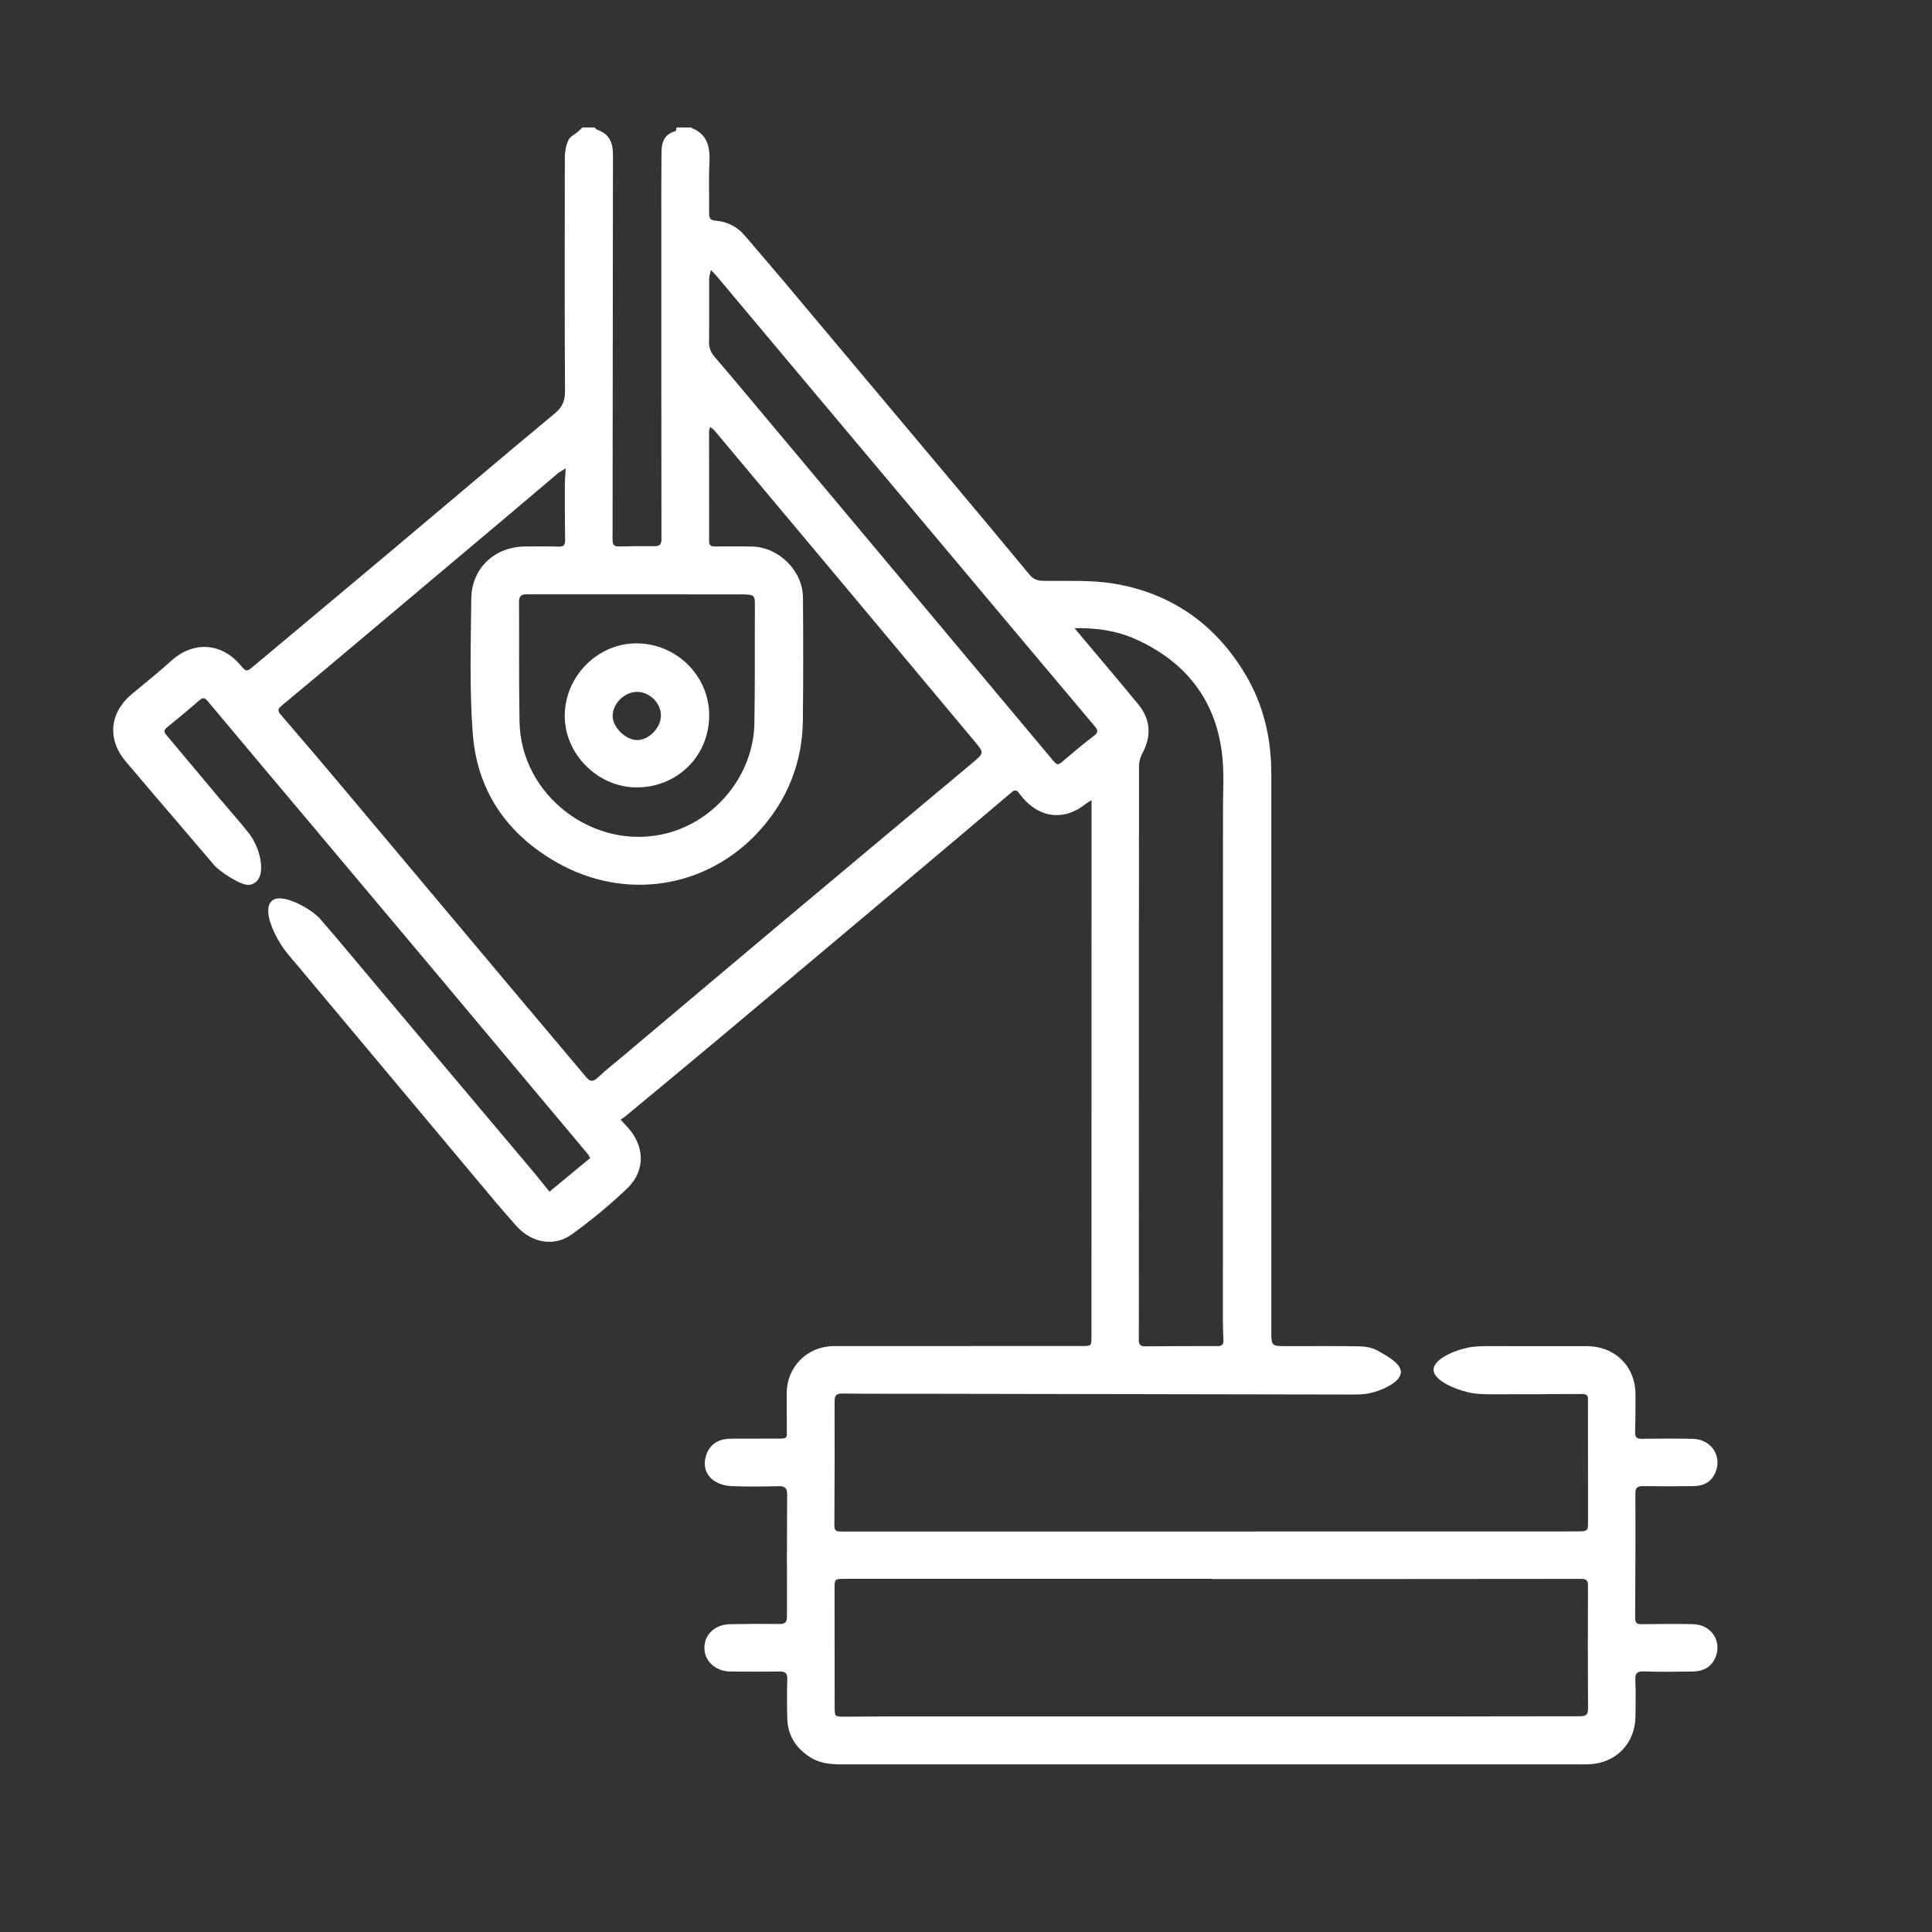 <svg xmlns="http://www.w3.org/2000/svg" xmlns:xlink="http://www.w3.org/1999/xlink" id="Camada_1" x="0px" y="0px" viewBox="0 0 1000 1000" style="enable-background:new 0 0 1000 1000;" xml:space="preserve"><rect x="0" y="0" width="1000" height="1000" fill="#333333" stroke="none"/><style type="text/css">	.st0{fill:#FFFFFF;}</style><path class="st0" d="M357.94,66c0.06,0.1,0.1,0.25,0.19,0.29c8.59,3.5,9.46,10.53,9.05,18.6c-0.43,8.45-0.03,16.94-0.14,25.41 c-0.03,2.4,0.45,3.66,3.18,3.88c6.1,0.5,11.28,3.05,15.31,7.78c7.01,8.24,14.1,16.42,21.06,24.71 c29.52,35.13,59.02,70.28,88.5,105.44c12.62,15.06,25.22,30.13,37.74,45.28c1.89,2.28,3.88,3.17,6.9,3.23 c12.33,0.23,24.88-0.53,36.95,1.49c29.69,4.97,52.44,21.01,67.92,46.94c9.46,15.84,13.44,33.17,13.44,51.56 c-0.04,96.03-0.01,192.06-0.01,288.09c0,7.99-0.02,8.04,7.96,8.06c12.59,0.04,25.19-0.16,37.78,0.11c3.27,0.07,6.92,0.8,9.69,2.42 c4.25,2.49,12.58,6.75,11.55,11.7c-1.05,5.07-10.59,8.96-15.82,10.1c-2.95,0.64-6.07,0.72-9.11,0.72 c-74.26-0.11-148.53-0.26-222.79-0.4c-13.77-0.03-27.54,0.06-41.3-0.12c-3.23-0.04-4.02,1.15-4.01,4.11 c0.05,21.42,0.03,42.84-0.11,64.25c-0.02,3.09,1.63,3.07,3.8,3.06c14.12-0.02,28.25,0.01,42.37,0.01 c110.16,0,220.32-0.01,330.49-0.02c2.94,0,5.88-0.03,8.83-0.07c4.28-0.06,4.6-0.37,4.6-4.67c0-19.54-0.01-39.07-0.02-58.61 c0-1.65-0.07-3.3,0-4.94c0.09-2.13-0.86-2.89-2.97-2.88c-15.88,0.1-31.77,0.16-47.66,0.16c-2.93,0-5.89-0.12-8.79-0.53 c-6.49-0.91-20.55-6-20.5-12.17c0.05-6.46,14.14-11.25,20.72-11.92c4.08-0.42,8.22-0.31,12.34-0.31 c15.42-0.02,30.83,0.04,46.25,0.03c14.63-0.01,25.19,10.45,25.2,25.07c0,6.47,0,12.95-0.2,19.41c-0.08,2.61,0.76,3.49,3.41,3.46 c8.82-0.12,17.66-0.17,26.48,0.02c9.4,0.2,15.17,8.73,11.78,17.16c-1.99,4.95-5.95,7.2-11.05,7.29c-8.82,0.15-17.65,0.16-26.48,0.02 c-3.01-0.05-4.03,0.8-4.01,3.98c0.1,21.42,0.02,42.83-0.11,64.25c-0.01,2.5,0.82,3.26,3.26,3.23c8.94-0.11,17.89-0.22,26.83-0.01 c9.53,0.23,15.18,9.2,11.27,17.66c-2.22,4.81-6.39,6.77-11.42,6.85c-8.47,0.13-16.95,0.24-25.42-0.05 c-3.73-0.13-4.58,1.13-4.42,4.61c0.29,6.11,0.1,12.24,0.08,18.36c-0.04,14.35-10.17,24.73-24.53,25.12 c-2.59,0.07-5.18,0.01-7.77,0.01c-126.4,0-252.81,0-379.21,0c-5.48,0-10.8-0.61-15.58-3.62c-7.38-4.65-11.66-11.21-11.94-20.01 c-0.22-6.82-0.17-13.65-0.01-20.47c0.06-2.88-0.86-4-3.82-3.95c-8.47,0.13-16.95,0.06-25.42,0.02c-7.8-0.03-13.67-5.32-13.66-12.26 c0.02-6.94,5.44-12.08,13.23-12.25c8.59-0.18,17.18-0.23,25.77-0.12c3.04,0.04,3.75-1.2,3.74-4c-0.06-20.94-0.04-41.89,0.1-62.83 c0.02-3.37-1.03-4.58-4.46-4.49c-8.11,0.2-16.25,0.31-24.35-0.04c-3.02-0.13-6.39-1.01-8.86-2.66c-4.26-2.83-5.82-7.42-4.5-12.44 c1.33-5.07,4.71-8.34,10.04-9.19c1.62-0.26,3.28-0.25,4.93-0.26c7.53-0.03,15.06,0,22.6-0.04c4.55-0.02,4.49-0.06,4.44-4.49 c-0.07-6.35-0.06-12.71-0.07-19.06c-0.02-12.96,9.98-24.34,24.86-24.35c15.54-0.01,31.07,0,46.61,0 c27.07-0.01,54.14-0.01,81.21-0.02c5.11,0,5.06-0.02,5.06-5.07c0-90.73,0.02-181.47,0.03-272.2c0-1.51,0-3.03,0-5.29 c-1.36,0.88-2.23,1.33-2.98,1.93c-10.68,8.66-23.12,7.64-32.24-2.68c-0.86-0.97-1.64-2-2.43-3.03c-1.17-1.55-2.19-1.57-3.75-0.24 c-15.96,13.56-31.97,27.05-47.99,40.53c-34.4,28.92-68.79,57.85-103.23,86.72c-16.05,13.45-32.2,26.78-48.31,40.15 c-0.81,0.67-1.7,1.24-2.81,2.04c1.42,1.54,2.33,2.56,3.28,3.56c9.18,9.64,9.8,22.69,0.27,31.85c-8.96,8.61-18.65,16.58-28.71,23.88 c-9.23,6.7-20.87,4.58-28.89-4.37c-7.45-8.32-14.57-16.95-21.75-25.52c-30.3-36.16-60.57-72.34-90.85-108.51 c-2.57-3.07-5.27-6.04-7.62-9.27c-4.4-6.05-11.74-20.28-6.07-25.04c5.04-4.24,20.29,4.26,24.89,9.56 c10.02,11.55,19.75,23.36,29.6,35.05c26.91,31.94,53.82,63.87,80.72,95.82c2.79,3.31,5.44,6.73,8.29,10.26 c7.14-5.9,13.99-11.56,21.04-17.39c-0.31-0.58-0.56-1.34-1.05-1.92c-26.2-31.3-52.41-62.59-78.65-93.86 c-19.73-23.52-39.49-47.03-59.25-70.53c-19.68-23.41-39.4-46.8-59.02-70.26c-1.51-1.81-2.44-1.95-4.22-0.41 c-5.51,4.77-11.09,9.48-16.8,14.01c-2.41,1.91-0.97,3.19,0.23,4.63c8.9,10.65,17.81,21.3,26.75,31.93 c5.15,6.12,10.52,12.07,15.47,18.35c6.41,8.14,10.09,25.14,0.13,26.62c-4.15,0.62-15.41-6.94-18.18-10.2 c-10.58-12.47-21.25-24.86-31.87-37.29c-4.65-5.44-9.3-10.89-13.91-16.37c-9.74-11.55-8.36-25.42,3.37-35.05 c6.91-5.67,13.85-11.32,20.5-17.29c10.84-9.74,25.4-9.49,35.48,2.44c3.14,3.71,3.27,3.55,6.99,0.44 c24.08-20.17,48.2-40.29,72.25-60.49c27.83-23.39,55.51-46.95,83.48-70.17c3.99-3.31,5.34-6.55,5.31-11.59 c-0.22-40.36-0.18-80.73-0.08-121.1c0.01-2.95,0.61-6.13,1.85-8.78c0.88-1.87,3.32-2.99,5.04-4.47c0.77-0.66,1.48-1.39,2.22-2.09 c2.12,0,4.24,0,6.36,0c0.41,0.4,0.76,1,1.25,1.17c6.2,2.09,8.19,6.62,8.18,12.84c-0.1,66.44-0.1,132.89-0.2,199.33 c0,2.6,0.7,3.6,3.35,3.53c6.11-0.17,12.23-0.23,18.34-0.14c2.79,0.04,3.62-1.03,3.61-3.76c-0.07-54.8-0.07-109.6-0.07-164.4 c0-11.99-0.03-23.99,0.09-35.98c0.05-5.05,1.62-9.27,7.27-10.67c0.32-0.08,0.37-1.25,0.54-1.92C352.76,66,355.35,66,357.94,66z  M367.55,221.01c-0.3,1.24-0.54,1.78-0.54,2.32c0,18.94,0.04,37.88,0.02,56.83c0,2.32,1.18,2.7,3.12,2.69 c6.47-0.04,12.95-0.13,19.41,0.06c13.65,0.41,25.93,12.62,26.05,26.23c0.17,21.18,0.19,42.36-0.04,63.53 c-0.23,22.08-8.02,41.51-22.82,57.7c-27.14,29.67-69.4,35.96-104.35,16.14c-26.14-14.83-41.52-37.26-43.72-67.06 c-1.71-23.06-1-46.33-0.74-69.5c0.18-16.02,12.22-27.08,28.25-27.1c5.65-0.01,11.3-0.12,16.94,0.08c2.7,0.09,3.41-0.85,3.37-3.45 c-0.16-9.65-0.14-19.29-0.12-28.94c0-2.41,0.24-4.82,0.42-8.1c-1.77,1.11-2.99,1.68-3.99,2.52c-10.53,8.86-21,17.79-31.52,26.66 c-28.7,24.17-57.41,48.32-86.13,72.47c-8.37,7.04-16.8,14.01-25.21,21.02c-1.54,1.28-2.75,2.32-0.84,4.54 c10.91,12.65,21.73,25.37,32.47,38.15c30.96,36.82,61.87,73.69,92.81,110.52c10.97,13.06,22.03,26.05,32.96,39.14 c2.05,2.45,3.57,2.61,5.99,0.35c4.29-4.01,8.93-7.65,13.43-11.43c27.17-22.88,54.31-45.79,81.52-68.62 c32.98-27.67,66.03-55.25,99.04-82.89c6.15-5.15,6.11-5.16,1.04-11.24c-20.97-25.08-41.93-50.19-62.91-75.26 c-23.85-28.5-47.72-56.99-71.6-85.47C369.37,222.29,368.65,221.89,367.55,221.01z M627.35,817.3c0-0.03,0-0.06,0-0.09 c-63.31,0-126.61,0-189.92,0c-5.54,0-5.48,0-5.47,5.75c0.05,20.12,0.06,40.24,0.06,60.36c0,5.18-0.05,5.23,5.29,5.23 c7.29,0,14.59-0.13,21.88-0.13c96.37,0,192.74,0.02,289.1,0.01c23.18,0,46.36-0.12,69.54-0.09c2.9,0,4.16-0.72,4.14-3.97 c-0.14-21.18-0.12-42.36-0.03-63.54c0.01-2.79-0.82-3.6-3.62-3.6C754.67,817.32,691.01,817.3,627.35,817.3z M556.18,325.11 c1.55,1.88,2.41,2.94,3.29,3.99c9.9,11.8,19.92,23.52,29.68,35.44c6.55,8.01,6.95,16.47,2.04,25.59c-1,1.86-1.64,4.18-1.64,6.28 c-0.08,87.3-0.07,174.61-0.07,261.91c0,11.65,0.06,23.3-0.05,34.94c-0.02,2.52,0.66,3.63,3.34,3.6c12.47-0.12,24.94-0.17,37.42-0.13 c2.33,0.01,3.18-0.86,3.06-3.11c-0.16-3.17-0.27-6.35-0.27-9.52c0.01-87.99,0.04-175.97,0.03-263.96c0-10.35,0.73-20.82-0.61-31.01 c-3.65-27.68-19.29-46.86-44.49-58.26C578.27,326.52,567.95,324.97,556.18,325.11z M329.45,307.63c0,0,0-0.01,0-0.01 c-15.53,0-31.07,0-46.6,0c-3.53,0-7.06-0.01-10.59,0.01c-2.57,0.01-3.64,1.11-3.62,3.9c0.16,20.71-0.13,41.42,0.27,62.13 c0.74,38.42,38.92,67.18,76.16,57.67c25.58-6.53,44.92-30.48,45.4-56.82c0.37-20.23,0.16-40.48,0.26-60.71 c0.03-5.61-0.19-5.94-5.85-6.14c-0.59-0.02-1.18-0.01-1.77-0.01C365.22,307.63,347.33,307.63,329.45,307.63z M367.97,139.73 c-0.43,2.07-0.9,3.26-0.9,4.45c-0.05,10.94,0.09,21.89-0.07,32.83c-0.05,3.07,0.92,5.39,2.85,7.64 c6.51,7.59,12.94,15.25,19.36,22.92c30.08,35.89,60.14,71.78,90.21,107.68c21.76,25.98,43.52,51.95,65.26,77.94 c2.6,3.11,2.85,3.05,6.07,0.31c5.01-4.28,10.03-8.56,15.3-12.51c2.29-1.72,2.51-2.79,0.68-4.95c-22.67-26.9-45.26-53.85-67.89-80.79 c-24.97-29.73-49.95-59.45-74.91-89.18c-17.7-21.08-35.38-42.18-53.07-63.27C370.2,142.01,369.46,141.31,367.97,139.73z"></path><path class="st0" d="M367.08,370.26c0.02,20.91-16.4,37.26-37.47,37.3c-20.03,0.04-37.31-17.09-37.3-36.98 c0.01-20.44,16.89-37.56,37.05-37.58C350.08,332.98,367.06,349.76,367.08,370.26z M342.1,370.5c0.14-6.29-5.59-12.21-11.99-12.38 c-6.61-0.18-12.81,5.68-13.01,12.29c-0.17,5.78,6.56,12.56,12.56,12.64C335.78,383.12,341.95,376.9,342.1,370.5z"></path></svg>